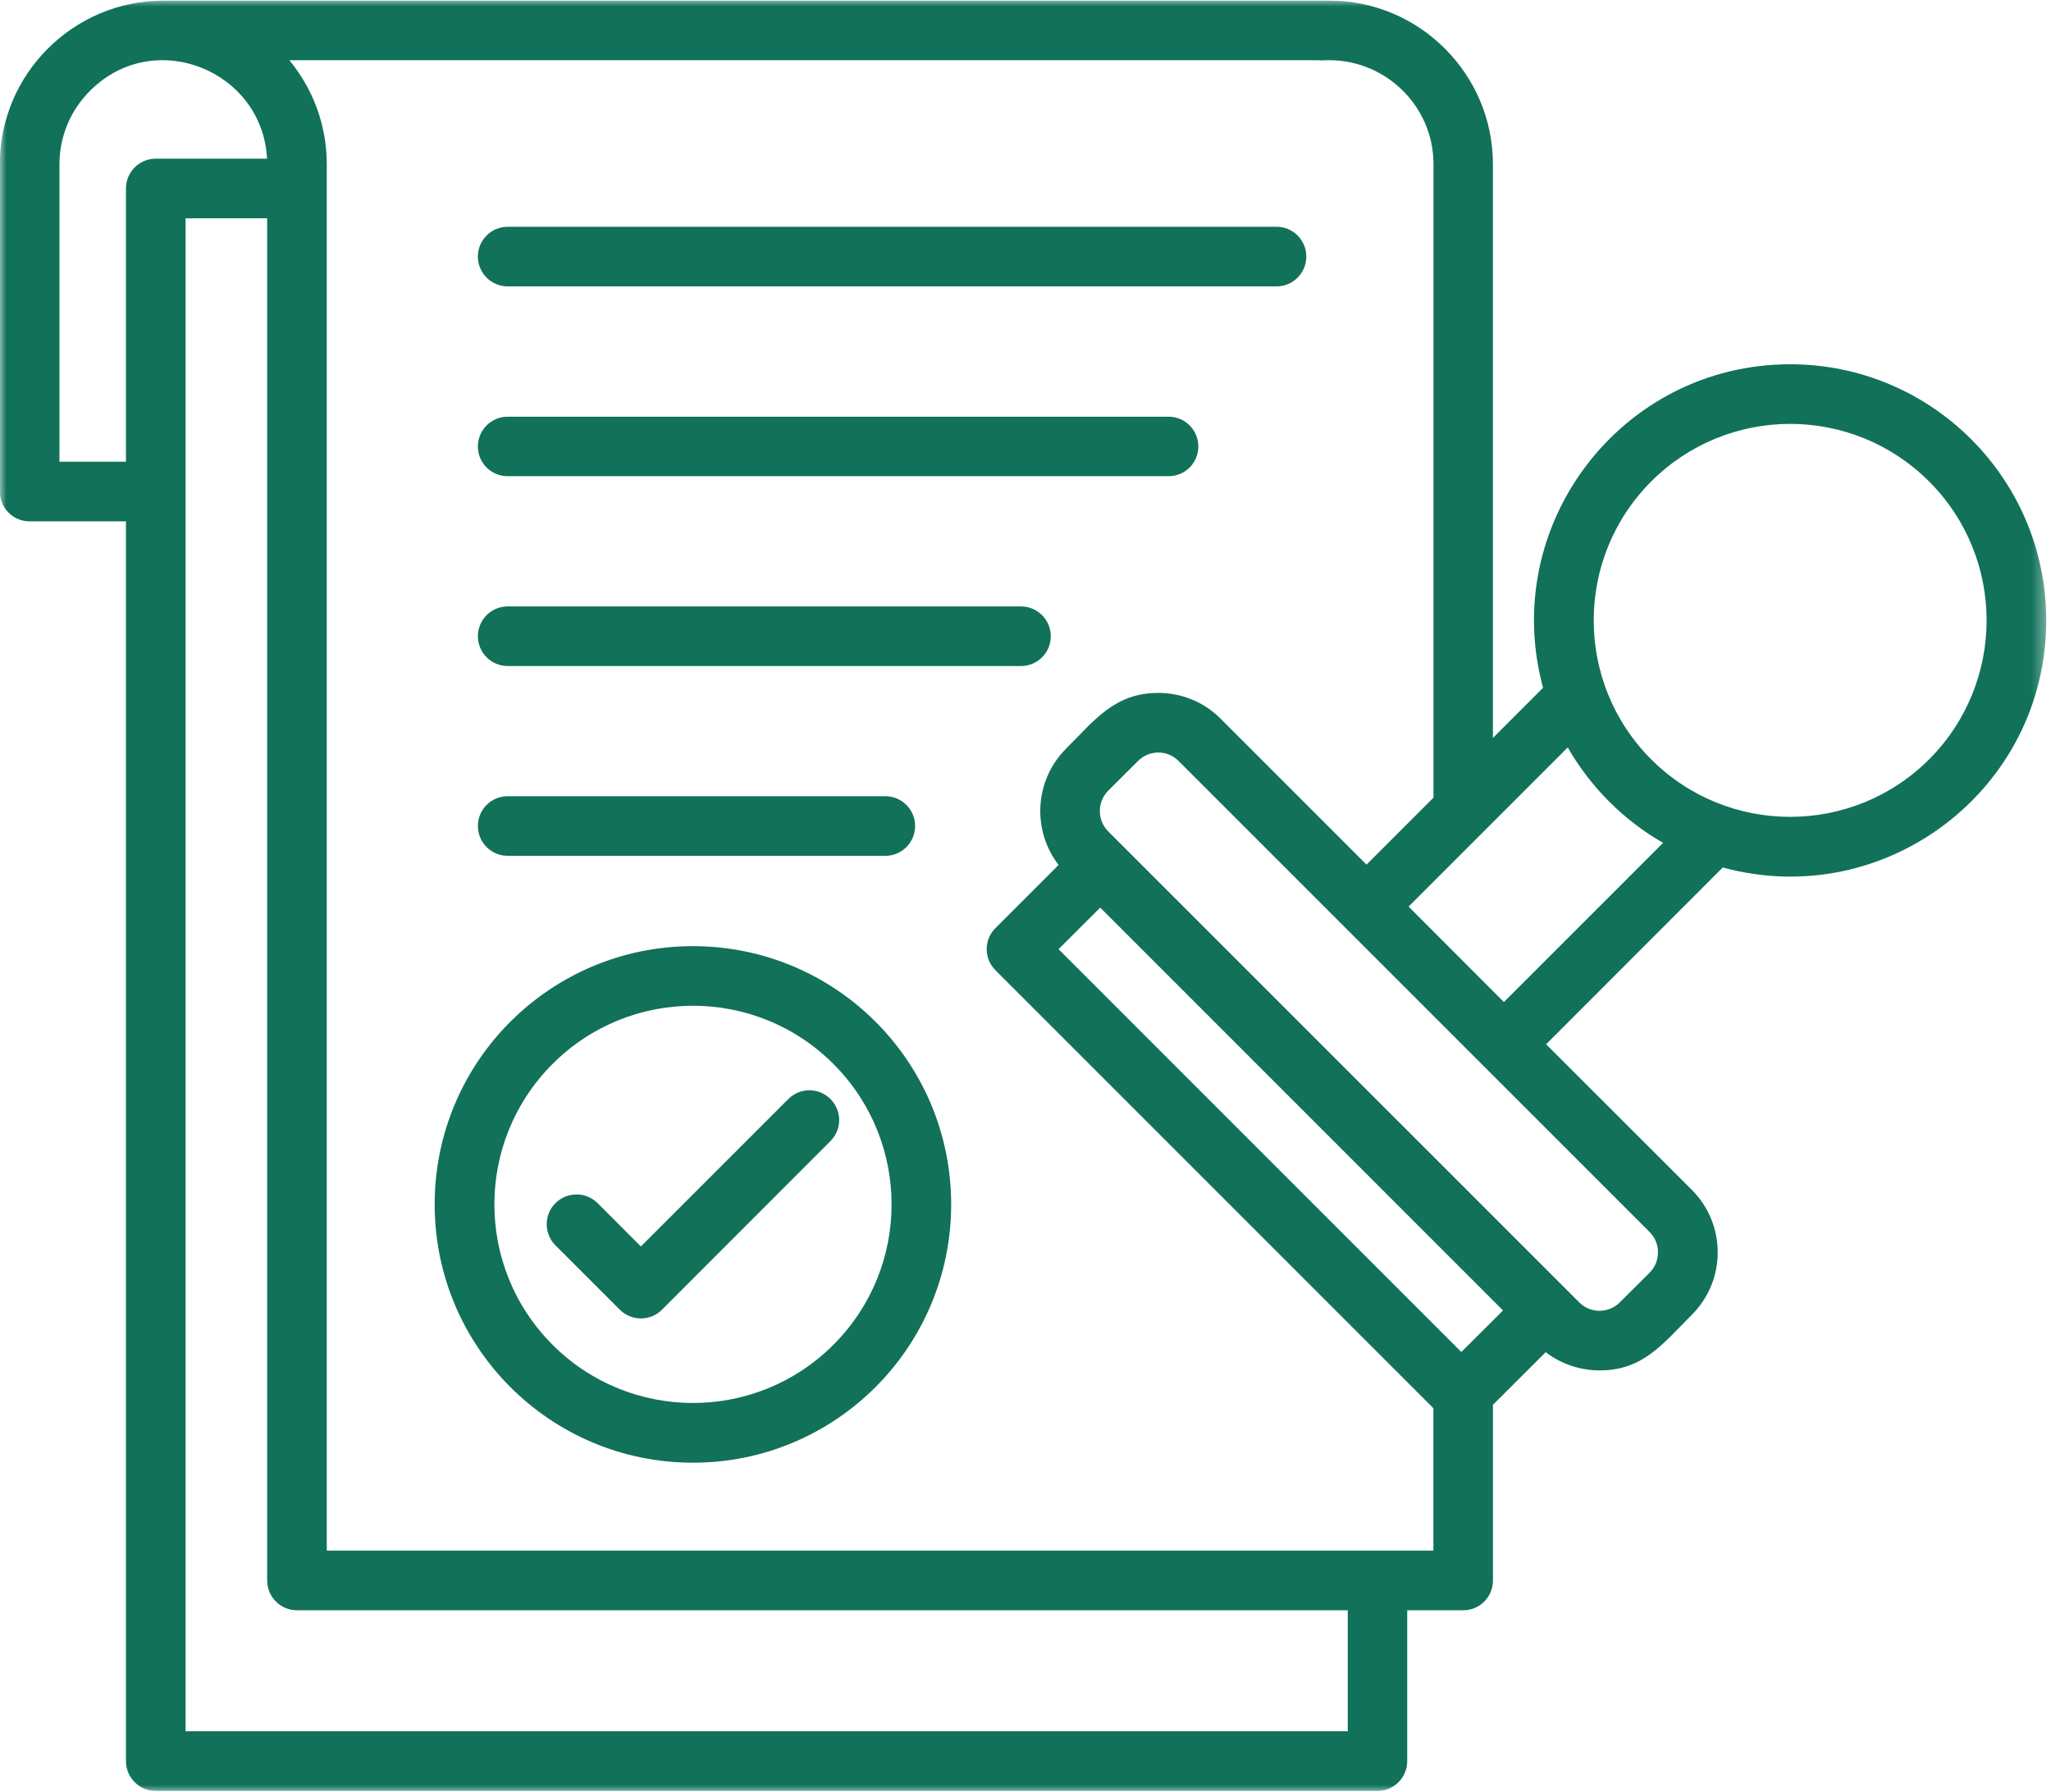 <svg width="158" height="138" viewBox="0 0 158 138" fill="none" xmlns="http://www.w3.org/2000/svg">
<mask id="mask0_6_121" style="mask-type:luminance" maskUnits="userSpaceOnUse" x="0" y="0" width="158" height="138">
<path d="M0 0H157.646V138H0V0Z" fill="white"/>
</mask>
<g mask="url(#mask0_6_121)">
<path d="M148.607 37.082C142.698 31.173 133.118 31.173 127.204 37.082C121.296 42.991 121.296 52.582 127.204 58.494C133.114 64.393 142.695 64.393 148.607 58.494C154.516 52.572 154.516 42.991 148.607 37.082ZM137.911 28.058C148.8 28.058 157.632 36.889 157.632 47.788C157.632 60.82 145.224 70.227 132.714 66.817L119.105 80.435L130.341 91.659C132.985 94.31 132.985 98.616 130.341 101.26C128.11 103.491 126.585 105.555 123.228 105.555C121.756 105.555 120.289 105.084 119.075 104.151L115.01 108.206V121.736C115.01 123.004 113.993 124.031 112.721 124.031H108.406V135.649C108.406 136.917 107.379 137.944 106.118 137.944H11.998C10.73 137.944 9.703 136.917 9.703 135.649V40.158H2.282C1.014 40.158 -0.013 39.13 -0.013 37.862V12.636C-0.013 5.708 5.648 0.049 12.585 0.049H102.418C109.348 0.049 115.007 5.711 115.007 12.636V56.84L118.871 52.975C115.472 40.465 124.869 28.058 137.911 28.058ZM128.117 64.922C125.069 63.173 122.513 60.616 120.773 57.569L108.511 69.83L115.854 77.183L128.117 64.922ZM84.756 69.908L81.545 73.109L112.576 104.138L115.787 100.938L84.756 69.908ZM110.426 108.471L76.687 74.733C75.785 73.837 75.785 72.377 76.687 71.485L81.549 66.623C79.484 63.942 79.694 60.098 82.125 57.667C84.346 55.447 85.875 53.372 89.237 53.372C90.977 53.372 92.716 54.036 94.035 55.362L105.27 66.597L110.43 61.437V12.636C110.43 8.043 106.518 4.382 101.923 4.649C101.788 4.66 101.656 4.649 101.521 4.639H22.29C24.087 6.812 25.172 9.609 25.172 12.633V119.434C53.589 119.434 82.006 119.434 110.423 119.434V108.471H110.426ZM85.362 64.027L121.668 100.324C122.513 101.178 123.927 101.178 124.774 100.324L127.09 98.019C127.934 97.164 127.934 95.761 127.09 94.907L90.784 58.606C89.939 57.752 88.526 57.752 87.678 58.606L85.362 60.912C84.515 61.769 84.515 63.173 85.362 64.027ZM60.733 84.649C61.628 83.754 63.078 83.754 63.97 84.649C64.872 85.55 64.872 87.001 63.97 87.896L50.995 100.88C50.101 101.775 48.643 101.775 47.748 100.88L42.788 95.921C41.893 95.026 41.893 93.565 42.788 92.673C43.69 91.778 45.141 91.778 46.036 92.673L49.371 96.009L60.733 84.649ZM53.379 72.878C64.374 72.878 73.273 81.777 73.273 92.771C73.273 103.755 64.374 112.664 53.379 112.664C42.395 112.664 33.485 103.755 33.485 92.771C33.485 81.777 42.395 72.878 53.379 72.878ZM64.201 81.95C58.234 75.974 48.538 75.974 42.568 81.95C36.59 87.927 36.59 97.612 42.568 103.582C48.535 109.559 58.23 109.559 64.201 103.582C70.178 97.612 70.178 87.927 64.201 81.95ZM78.653 46.71C79.921 46.71 80.948 47.738 80.948 49.006C80.948 50.273 79.921 51.301 78.653 51.301H39.109C37.842 51.301 36.814 50.273 36.814 49.006C36.814 47.738 37.842 46.71 39.109 46.71H78.653ZM68.208 61.328C69.466 61.328 70.496 62.356 70.496 63.623C70.496 64.891 69.469 65.919 68.208 65.919H39.109C37.842 65.919 36.814 64.891 36.814 63.623C36.814 62.356 37.842 61.328 39.109 61.328H68.208ZM90.024 32.096C91.292 32.096 92.313 33.123 92.313 34.391C92.313 35.659 91.295 36.679 90.024 36.679H39.109C37.842 36.679 36.814 35.662 36.814 34.391C36.814 33.123 37.842 32.096 39.109 32.096H90.024ZM98.337 17.467C99.605 17.467 100.632 18.494 100.632 19.762C100.632 21.03 99.605 22.058 98.337 22.058H39.109C37.842 22.058 36.814 21.03 36.814 19.762C36.814 18.494 37.842 17.467 39.109 17.467H98.337ZM103.823 124.031H22.877C21.609 124.031 20.582 123.004 20.582 121.736V16.817H14.297V133.354H103.826V124.031H103.823ZM20.572 12.223C20.226 5.43 11.883 2.036 6.933 6.995C5.482 8.446 4.58 10.447 4.58 12.636V35.564H9.703V14.518C9.703 13.25 10.73 12.223 11.998 12.223H20.572Z" fill="#117159"/>
</g>
</svg>
